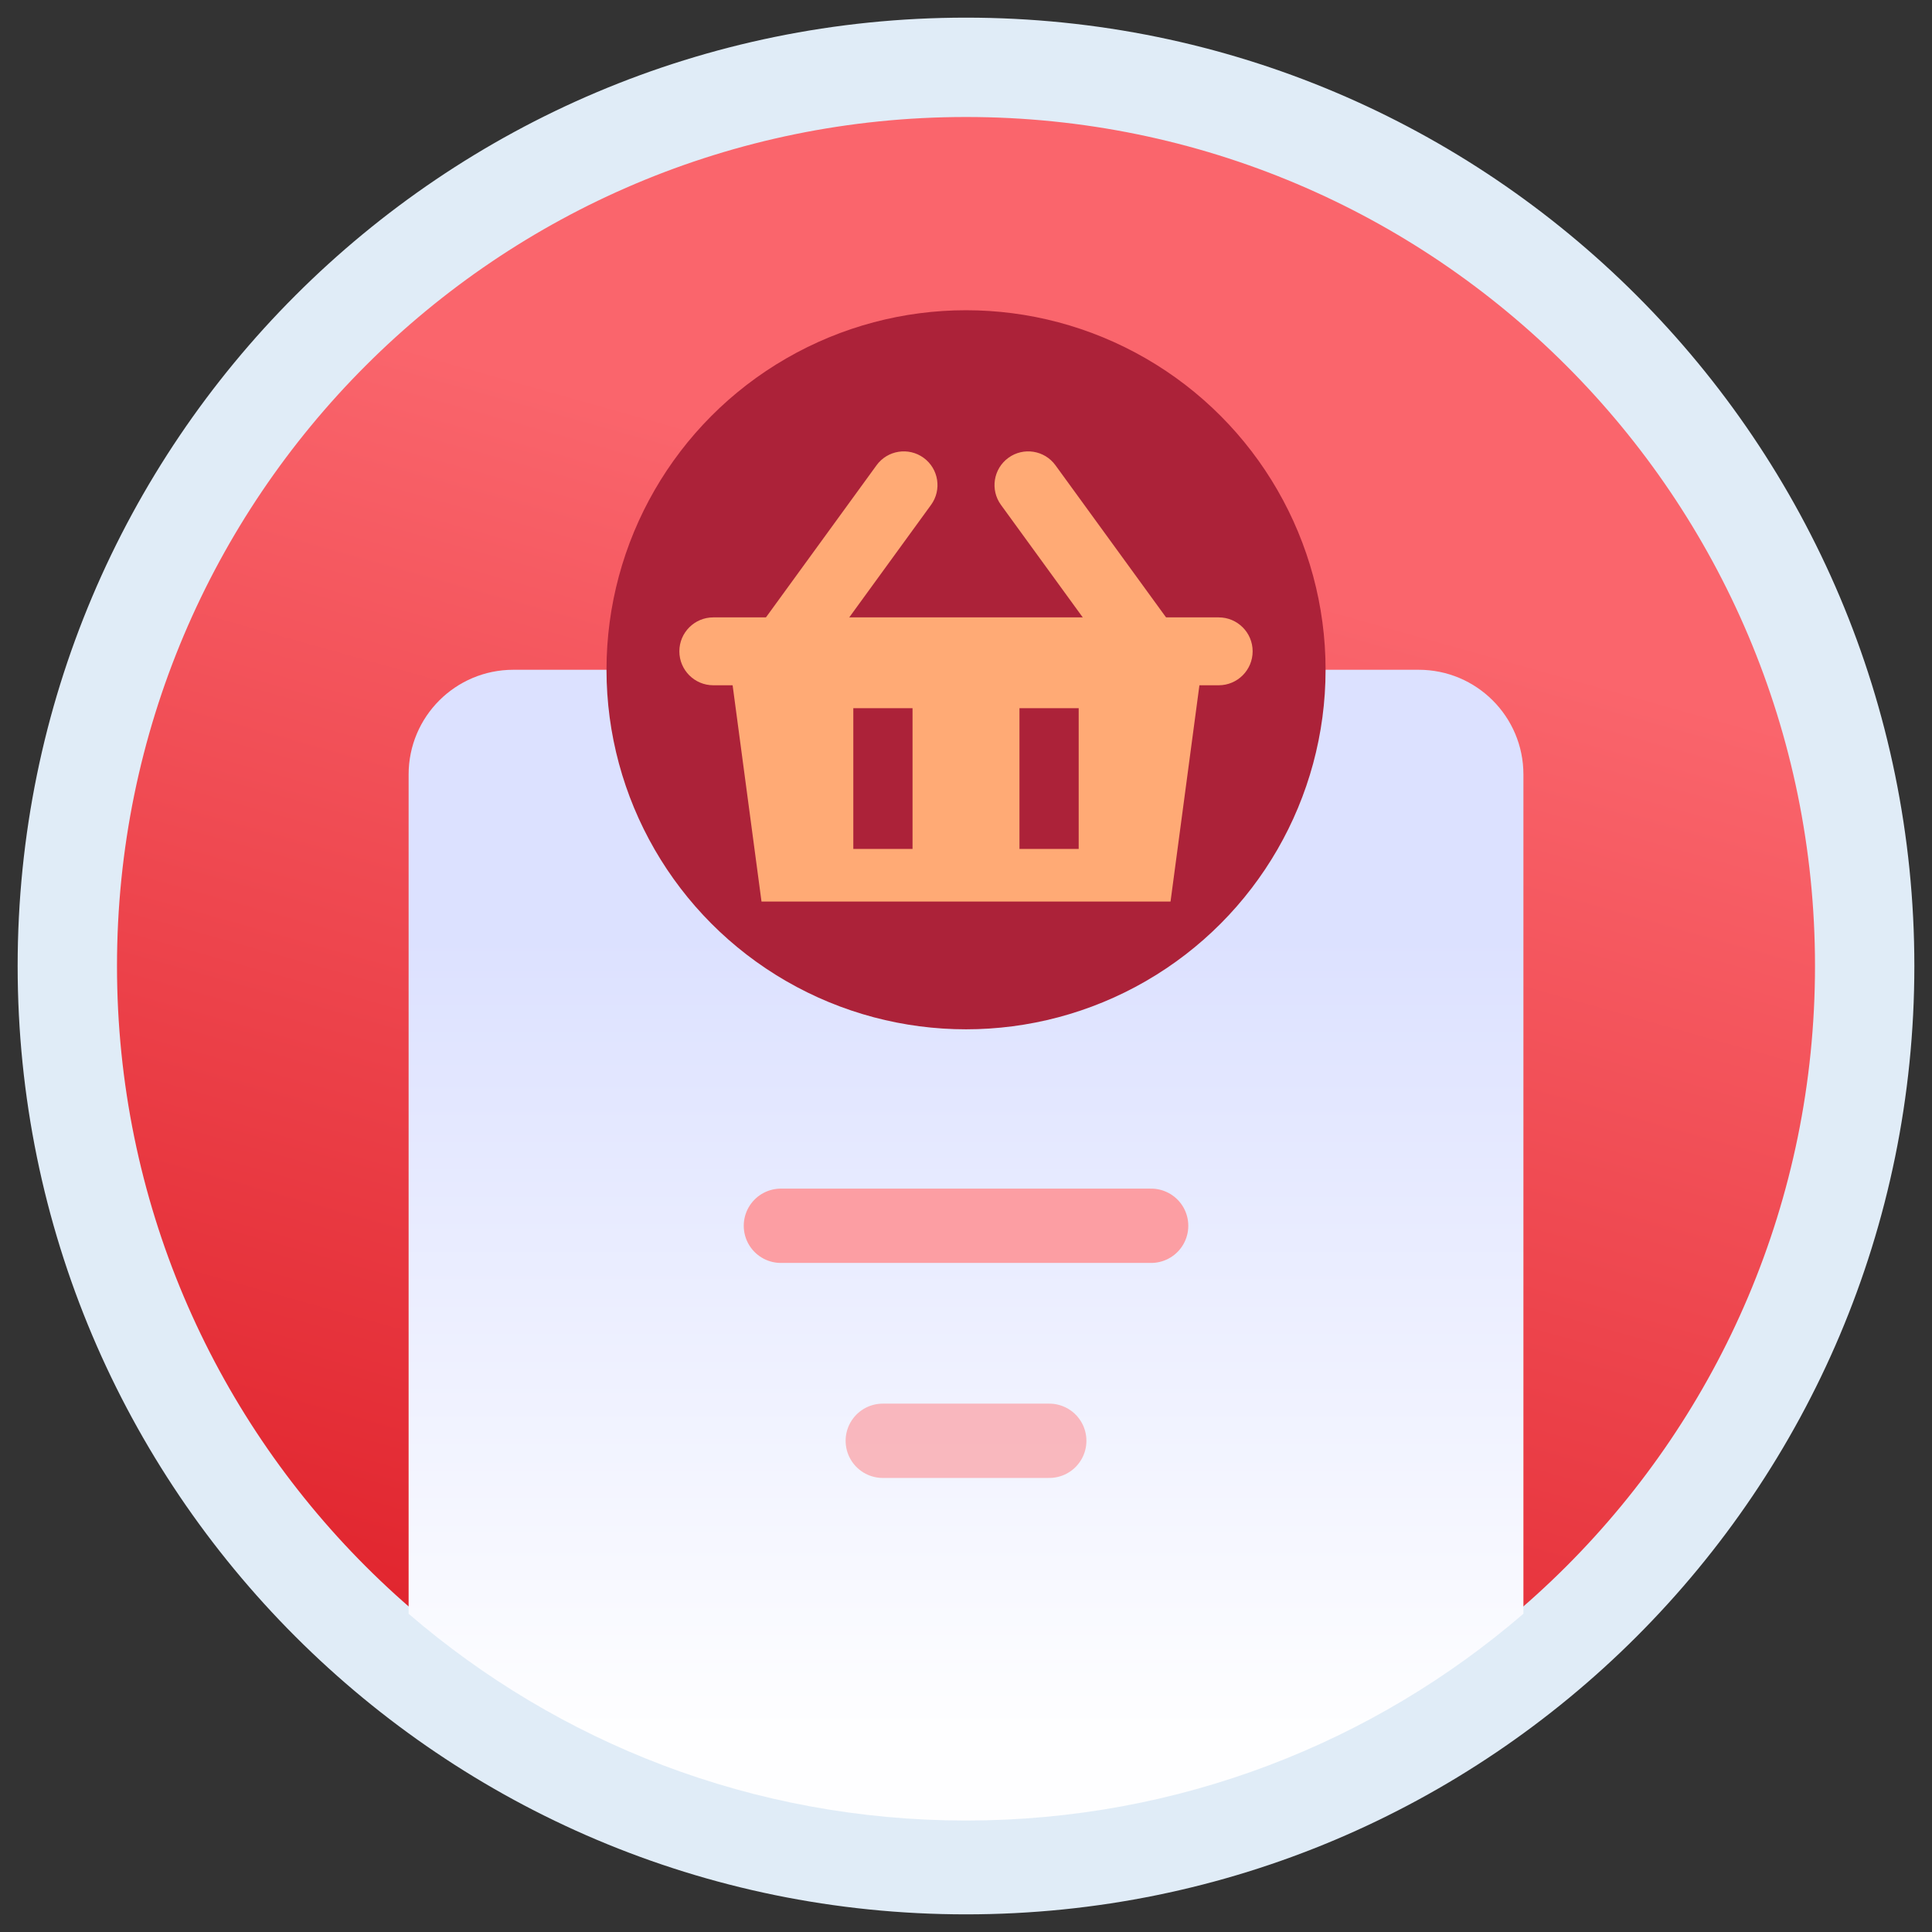 <svg width="52" height="52" viewBox="0 0 52 52" fill="none" xmlns="http://www.w3.org/2000/svg">
<rect x="0" y="0" width="52" height="52" fill="#333333" stroke="none"/>
<circle cx="26" cy="26" r="23" fill="url(#paint0_linear)"/>
<path fill-rule="evenodd" clip-rule="evenodd" d="M26 3.149C13.38 3.149 3.149 13.38 3.149 26C3.149 38.62 13.38 48.851 26 48.851C38.62 48.851 48.851 38.62 48.851 26C48.851 13.38 38.62 3.149 26 3.149ZM0.475 26C0.475 11.903 11.903 0.475 26 0.475C40.097 0.475 51.525 11.903 51.525 26C51.525 40.097 40.097 51.525 26 51.525C11.903 51.525 0.475 40.097 0.475 26Z" fill="#E0ECF7"/>
<path d="M10.998 43.435V20.845C10.998 19.289 12.26 18.027 13.816 18.027H38.185C39.741 18.027 41.003 19.289 41.003 20.845V43.434C36.975 46.903 31.733 49 26 49C20.268 49 15.025 46.903 10.998 43.435Z" fill="url(#paint1_linear)"/>
<path d="M21.018 32.992H30.983" stroke="#FC9EA3" stroke-width="2" stroke-linecap="round"/>
<path opacity="0.7" d="M23.76 38.779H28.241" stroke="#FC9EA3" stroke-width="2" stroke-linecap="round"/>
<circle cx="26.001" cy="18.027" r="9.677" fill="#AC2239"/>
<path d="M19.496 16.778H32.505L31.505 24.265H20.496L19.496 16.778Z" fill="#FFAA75"/>
<path d="M18.285 17.53C18.285 17.026 18.694 16.617 19.198 16.617H32.802C33.306 16.617 33.715 17.026 33.715 17.53V17.53C33.715 18.035 33.306 18.444 32.802 18.444H19.198C18.694 18.444 18.285 18.035 18.285 17.53V17.53Z" fill="#FFAA75"/>
<path d="M20.796 17.91C20.391 17.616 20.301 17.049 20.596 16.644L23.592 12.523C23.887 12.117 24.454 12.028 24.859 12.322V12.322C25.264 12.617 25.354 13.184 25.059 13.589L22.063 17.71C21.768 18.115 21.201 18.205 20.796 17.91V17.91Z" fill="#FFAA75"/>
<path d="M31.204 17.91C31.609 17.616 31.699 17.049 31.404 16.644L28.408 12.523C28.113 12.117 27.546 12.028 27.141 12.322V12.322C26.736 12.617 26.646 13.184 26.941 13.589L29.937 17.71C30.232 18.115 30.799 18.205 31.204 17.91V17.91Z" fill="#FFAA75"/>
<rect x="22.967" y="19.061" width="1.594" height="3.788" fill="#AC2239"/>
<rect x="27.439" y="19.061" width="1.594" height="3.788" fill="#AC2239"/>
<defs>
<linearGradient id="paint0_linear" x1="19.997" y1="47.244" x2="29.259" y2="14.359" gradientUnits="userSpaceOnUse">
<stop stop-color="#E0232C"/>
<stop offset="1" stop-color="#FA656C"/>
</linearGradient>
<linearGradient id="paint1_linear" x1="26" y1="25.213" x2="26" y2="46.597" gradientUnits="userSpaceOnUse">
<stop stop-color="#DCE1FF"/>
<stop offset="1" stop-color="#FEFEFF"/>
</linearGradient>
</defs>
</svg>
